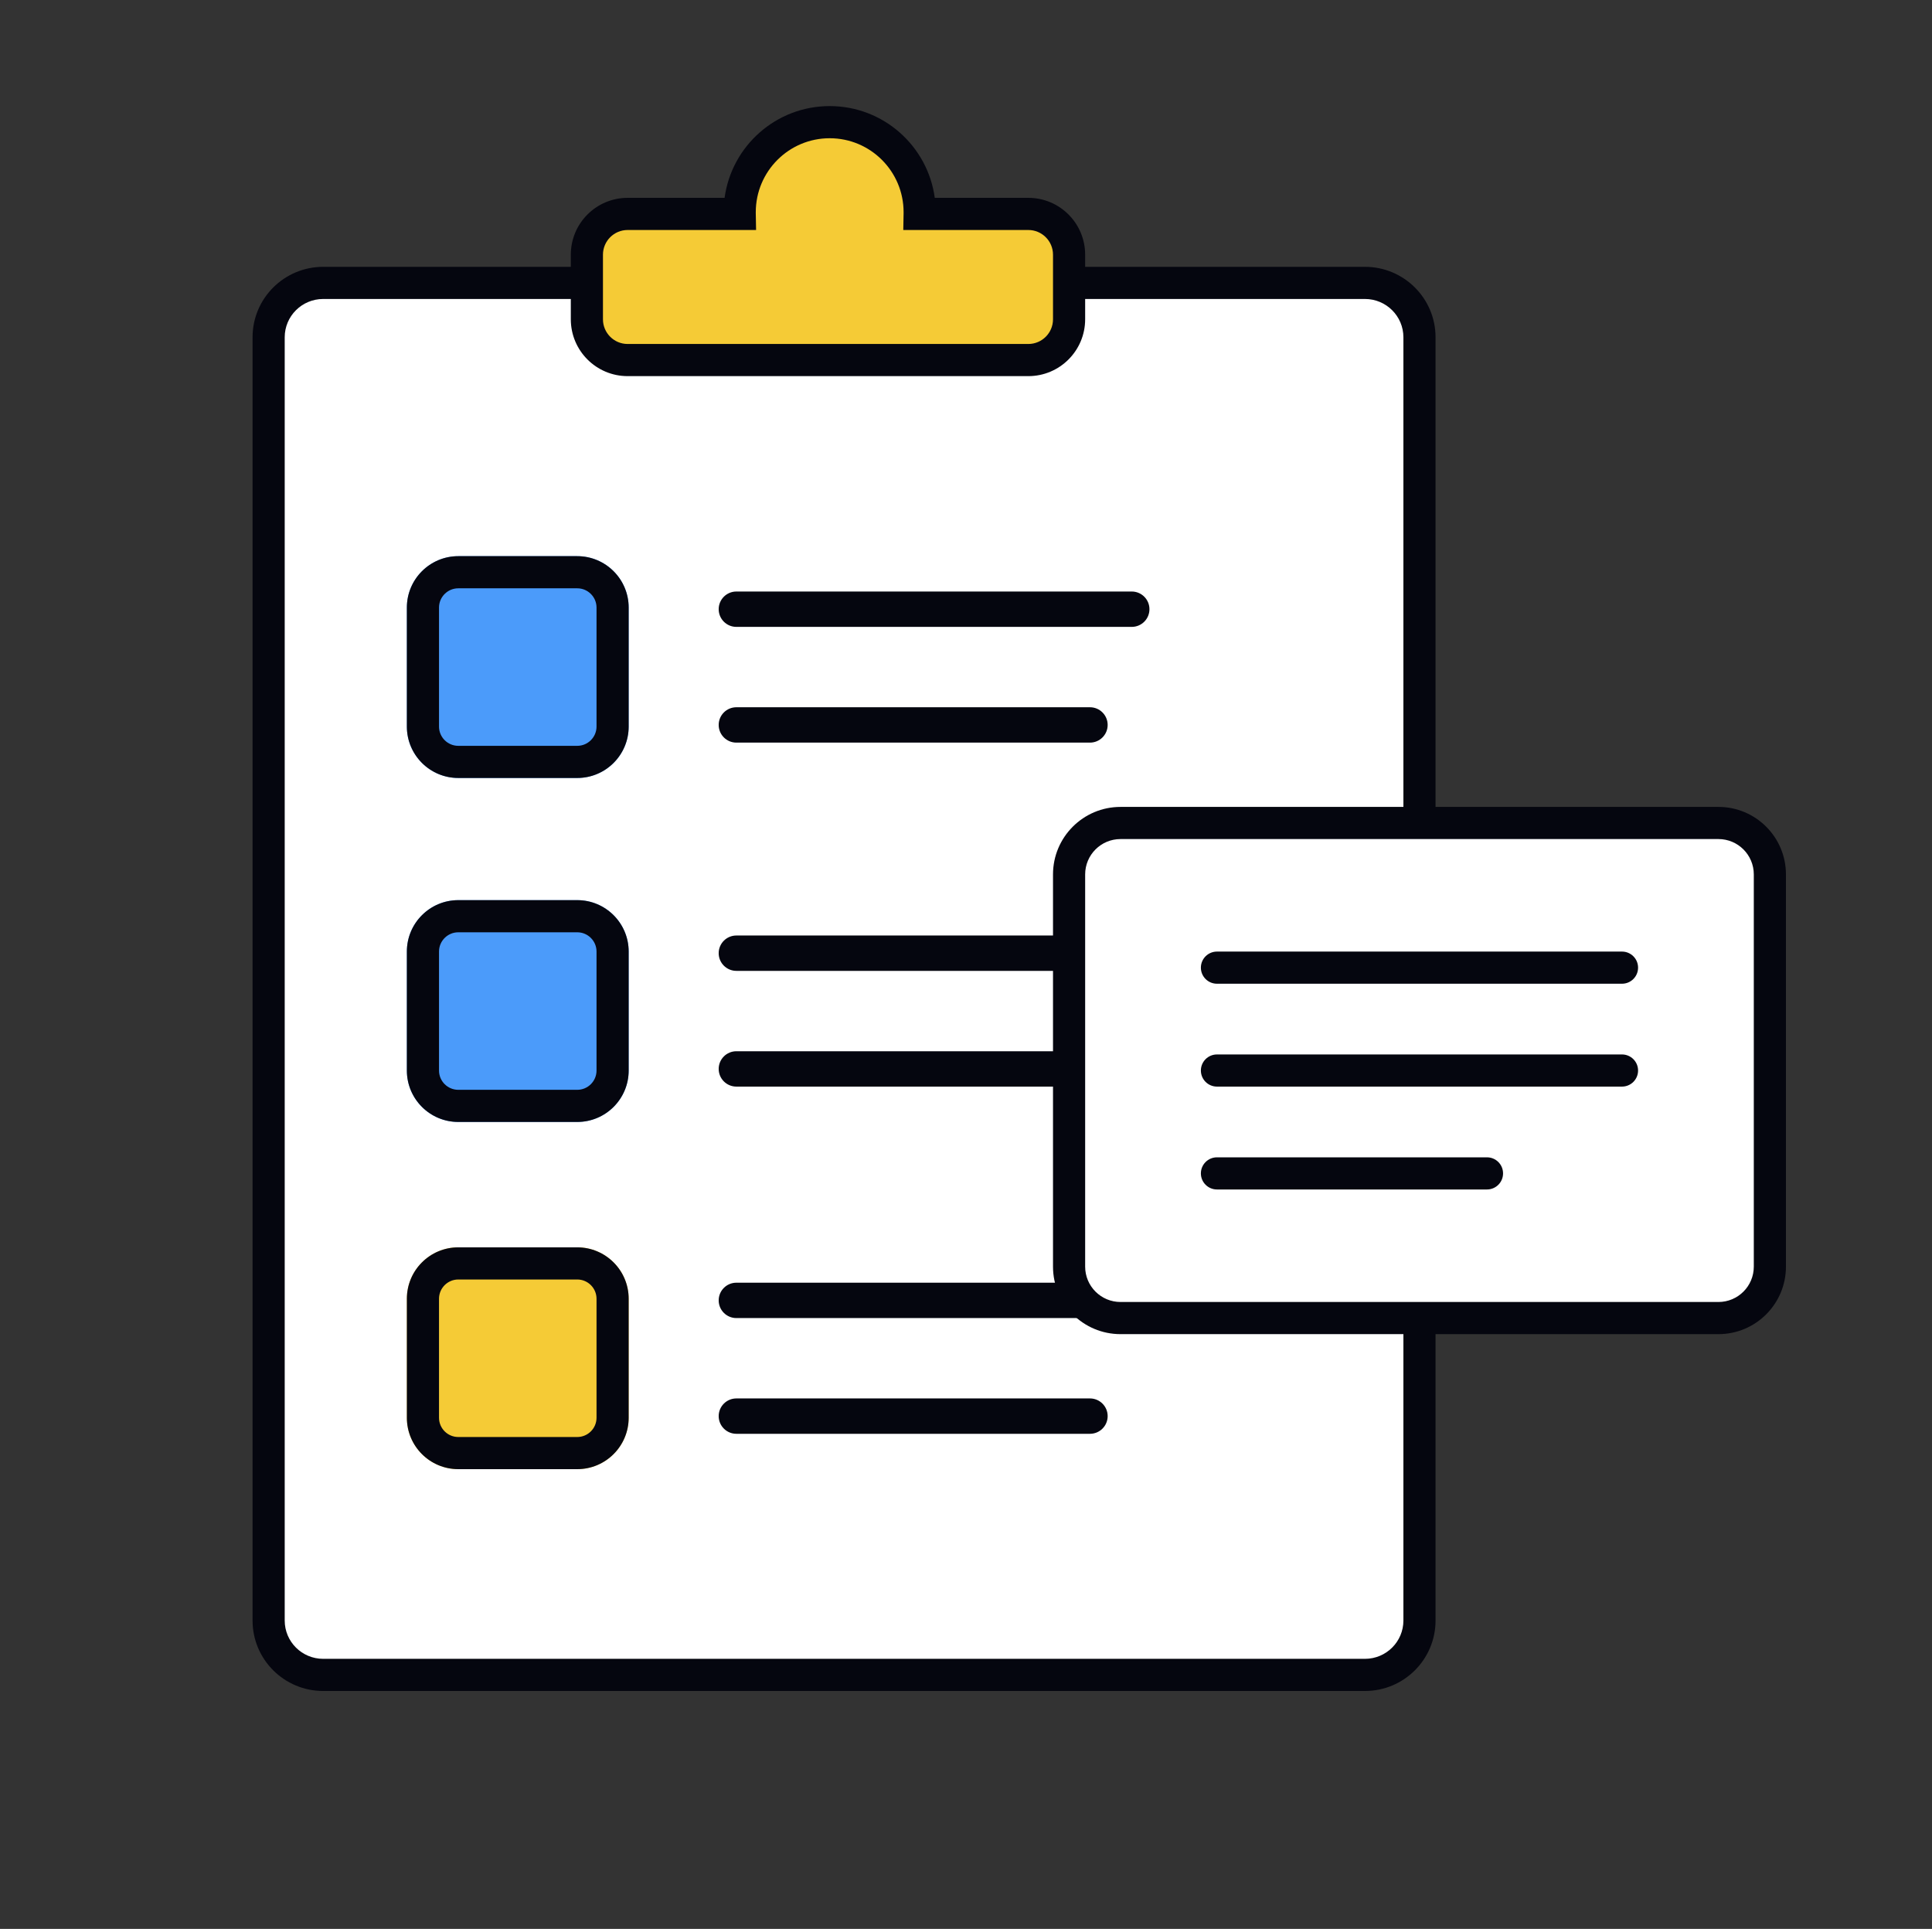 <svg width="601" height="600" viewBox="0 0 601 600" fill="none" xmlns="http://www.w3.org/2000/svg">
<rect x="0" y="0" width="601" height="600" fill="#333333" stroke="none"/>
<path d="M83.566 104.913C83.566 95.572 91.163 88 100.535 88H424.598C433.969 88 441.566 95.572 441.566 104.913V504.087C441.566 513.428 433.969 521 424.598 521H100.535C91.163 521 83.566 513.428 83.566 504.087V104.913Z" fill="white"/>
<path d="M436.566 104.913C436.566 98.349 431.223 93 424.598 93H100.535C93.91 93 88.567 98.349 88.566 104.913V504.087C88.567 510.651 93.91 516 100.535 516H424.598C431.223 516 436.566 510.651 436.566 504.087V104.913ZM446.566 504.087C446.566 516.204 436.715 526 424.598 526H100.535C88.418 526 78.567 516.204 78.566 504.087V104.913C78.567 92.796 88.418 83 100.535 83H424.598C436.715 83 446.566 92.796 446.566 104.913V504.087Z" fill="#05060F"/>
<path d="M286.083 66.543C286.086 66.367 286.088 66.191 286.088 66.014C286.088 50.542 273.555 38 258.095 38C242.634 38 230.102 50.542 230.102 66.014C230.102 66.191 230.103 66.367 230.107 66.543H195.242C188.242 66.543 182.566 72.222 182.566 79.229V99.314C182.566 106.32 188.242 112 195.242 112H319.89C326.891 112 332.566 106.32 332.566 99.314V79.229C332.566 72.222 326.891 66.543 319.89 66.543H286.083Z" fill="#F5CB36"/>
<path fill-rule="evenodd" clip-rule="evenodd" d="M258.095 43C245.4 43 235.102 53.3 235.102 66.014C235.102 66.16 235.103 66.305 235.106 66.45L235.2 71.543H195.242C191.007 71.543 187.566 74.98 187.566 79.229V99.314C187.566 103.563 191.007 107 195.242 107H319.89C324.126 107 327.566 103.563 327.566 99.314V79.229C327.566 74.98 324.126 71.543 319.89 71.543H280.989L281.084 66.451C281.086 66.305 281.088 66.16 281.088 66.014C281.088 53.3 270.79 43 258.095 43ZM225.402 61.543C227.583 45.427 241.386 33 258.095 33C274.804 33 288.607 45.427 290.787 61.543H319.89C329.656 61.543 337.566 69.465 337.566 79.229V99.314C337.566 109.078 329.656 117 319.89 117H195.242C185.477 117 177.566 109.078 177.566 99.314V79.229C177.566 69.465 185.477 61.543 195.242 61.543H225.402Z" fill="#05060F"/>
<path d="M223.566 189.5C223.566 186.462 226.029 184 229.066 184H352.066C355.104 184 357.566 186.462 357.566 189.5C357.566 192.538 355.104 195 352.066 195H229.066C226.029 195 223.566 192.538 223.566 189.5Z" fill="#05060F"/>
<path d="M223.566 225.5C223.566 222.462 226.029 220 229.066 220H339.066C342.104 220 344.566 222.462 344.566 225.5C344.566 228.538 342.104 231 339.066 231H229.066C226.029 231 223.566 228.538 223.566 225.5Z" fill="#05060F"/>
<path d="M126.566 189C126.566 180.163 133.73 173 142.566 173H179.566C188.403 173 195.566 180.163 195.566 189V226C195.566 234.837 188.403 242 179.566 242H142.566C133.73 242 126.566 234.837 126.566 226V189Z" fill="#4B9BFA"/>
<path d="M126.566 296C126.566 287.163 133.73 280 142.566 280H179.566C188.403 280 195.566 287.163 195.566 296V333C195.566 341.837 188.403 349 179.566 349H142.566C133.73 349 126.566 341.837 126.566 333V296Z" fill="#4B9BFA"/>
<path d="M126.566 404C126.566 395.163 133.73 388 142.566 388H179.566C188.403 388 195.566 395.163 195.566 404V441C195.566 449.837 188.403 457 179.566 457H142.566C133.73 457 126.566 449.837 126.566 441V404Z" fill="#F5CB36"/>
<path fill-rule="evenodd" clip-rule="evenodd" d="M179.566 183H142.566C139.253 183 136.566 185.686 136.566 189V226C136.566 229.314 139.253 232 142.566 232H179.566C182.88 232 185.566 229.314 185.566 226V189C185.566 185.686 182.88 183 179.566 183ZM142.566 173C133.73 173 126.566 180.163 126.566 189V226C126.566 234.837 133.73 242 142.566 242H179.566C188.403 242 195.566 234.837 195.566 226V189C195.566 180.163 188.403 173 179.566 173H142.566Z" fill="#05060F"/>
<path d="M223.566 296.5C223.566 293.462 226.029 291 229.066 291H352.066C355.104 291 357.566 293.462 357.566 296.5C357.566 299.538 355.104 302 352.066 302H229.066C226.029 302 223.566 299.538 223.566 296.5Z" fill="#05060F"/>
<path d="M223.566 332.5C223.566 329.462 226.029 327 229.066 327H339.066C342.104 327 344.566 329.462 344.566 332.5C344.566 335.538 342.104 338 339.066 338H229.066C226.029 338 223.566 335.538 223.566 332.5Z" fill="#05060F"/>
<path fill-rule="evenodd" clip-rule="evenodd" d="M179.566 290H142.566C139.253 290 136.566 292.686 136.566 296V333C136.566 336.314 139.253 339 142.566 339H179.566C182.88 339 185.566 336.314 185.566 333V296C185.566 292.686 182.88 290 179.566 290ZM142.566 280C133.73 280 126.566 287.163 126.566 296V333C126.566 341.837 133.73 349 142.566 349H179.566C188.403 349 195.566 341.837 195.566 333V296C195.566 287.163 188.403 280 179.566 280H142.566Z" fill="#05060F"/>
<path d="M223.566 404.5C223.566 401.462 226.029 399 229.066 399H339.066C342.104 399 344.566 401.462 344.566 404.5C344.566 407.538 342.104 410 339.066 410H229.066C226.029 410 223.566 407.538 223.566 404.5Z" fill="#05060F"/>
<path d="M223.566 440.5C223.566 437.462 226.029 435 229.066 435H339.066C342.104 435 344.566 437.462 344.566 440.5C344.566 443.538 342.104 446 339.066 446H229.066C226.029 446 223.566 443.538 223.566 440.5Z" fill="#05060F"/>
<path fill-rule="evenodd" clip-rule="evenodd" d="M179.566 398H142.566C139.253 398 136.566 400.686 136.566 404V441C136.566 444.314 139.253 447 142.566 447H179.566C182.88 447 185.566 444.314 185.566 441V404C185.566 400.686 182.88 398 179.566 398ZM142.566 388C133.73 388 126.566 395.163 126.566 404V441C126.566 449.837 133.73 457 142.566 457H179.566C188.403 457 195.566 449.837 195.566 441V404C195.566 395.163 188.403 388 179.566 388H142.566Z" fill="#05060F"/>
<path d="M332.566 272C332.566 263.163 339.73 256 348.566 256H533.566C542.403 256 549.566 263.163 549.566 272V394C549.566 402.837 542.403 410 533.566 410H348.566C339.73 410 332.566 402.837 332.566 394V272Z" fill="white"/>
<path d="M378.566 296C375.805 296 373.566 298.239 373.566 301C373.566 303.761 375.805 306 378.566 306H504.566C507.328 306 509.566 303.761 509.566 301C509.566 298.239 507.328 296 504.566 296H378.566Z" fill="#05060F"/>
<path d="M373.566 333C373.566 330.239 375.805 328 378.566 328H504.566C507.328 328 509.566 330.239 509.566 333C509.566 335.761 507.328 338 504.566 338H378.566C375.805 338 373.566 335.761 373.566 333Z" fill="#05060F"/>
<path d="M378.566 360C375.805 360 373.566 362.239 373.566 365C373.566 367.761 375.805 370 378.566 370H462.566C465.328 370 467.566 367.761 467.566 365C467.566 362.239 465.328 360 462.566 360H378.566Z" fill="#05060F"/>
<path fill-rule="evenodd" clip-rule="evenodd" d="M348.566 251C336.968 251 327.566 260.402 327.566 272V394C327.566 405.598 336.968 415 348.566 415H534.566C546.164 415 555.566 405.598 555.566 394V272C555.566 260.402 546.164 251 534.566 251H348.566ZM337.566 272C337.566 265.925 342.491 261 348.566 261H534.566C540.642 261 545.566 265.925 545.566 272V394C545.566 400.075 540.642 405 534.566 405H348.566C342.491 405 337.566 400.075 337.566 394V272Z" fill="#05060F"/>
</svg>
